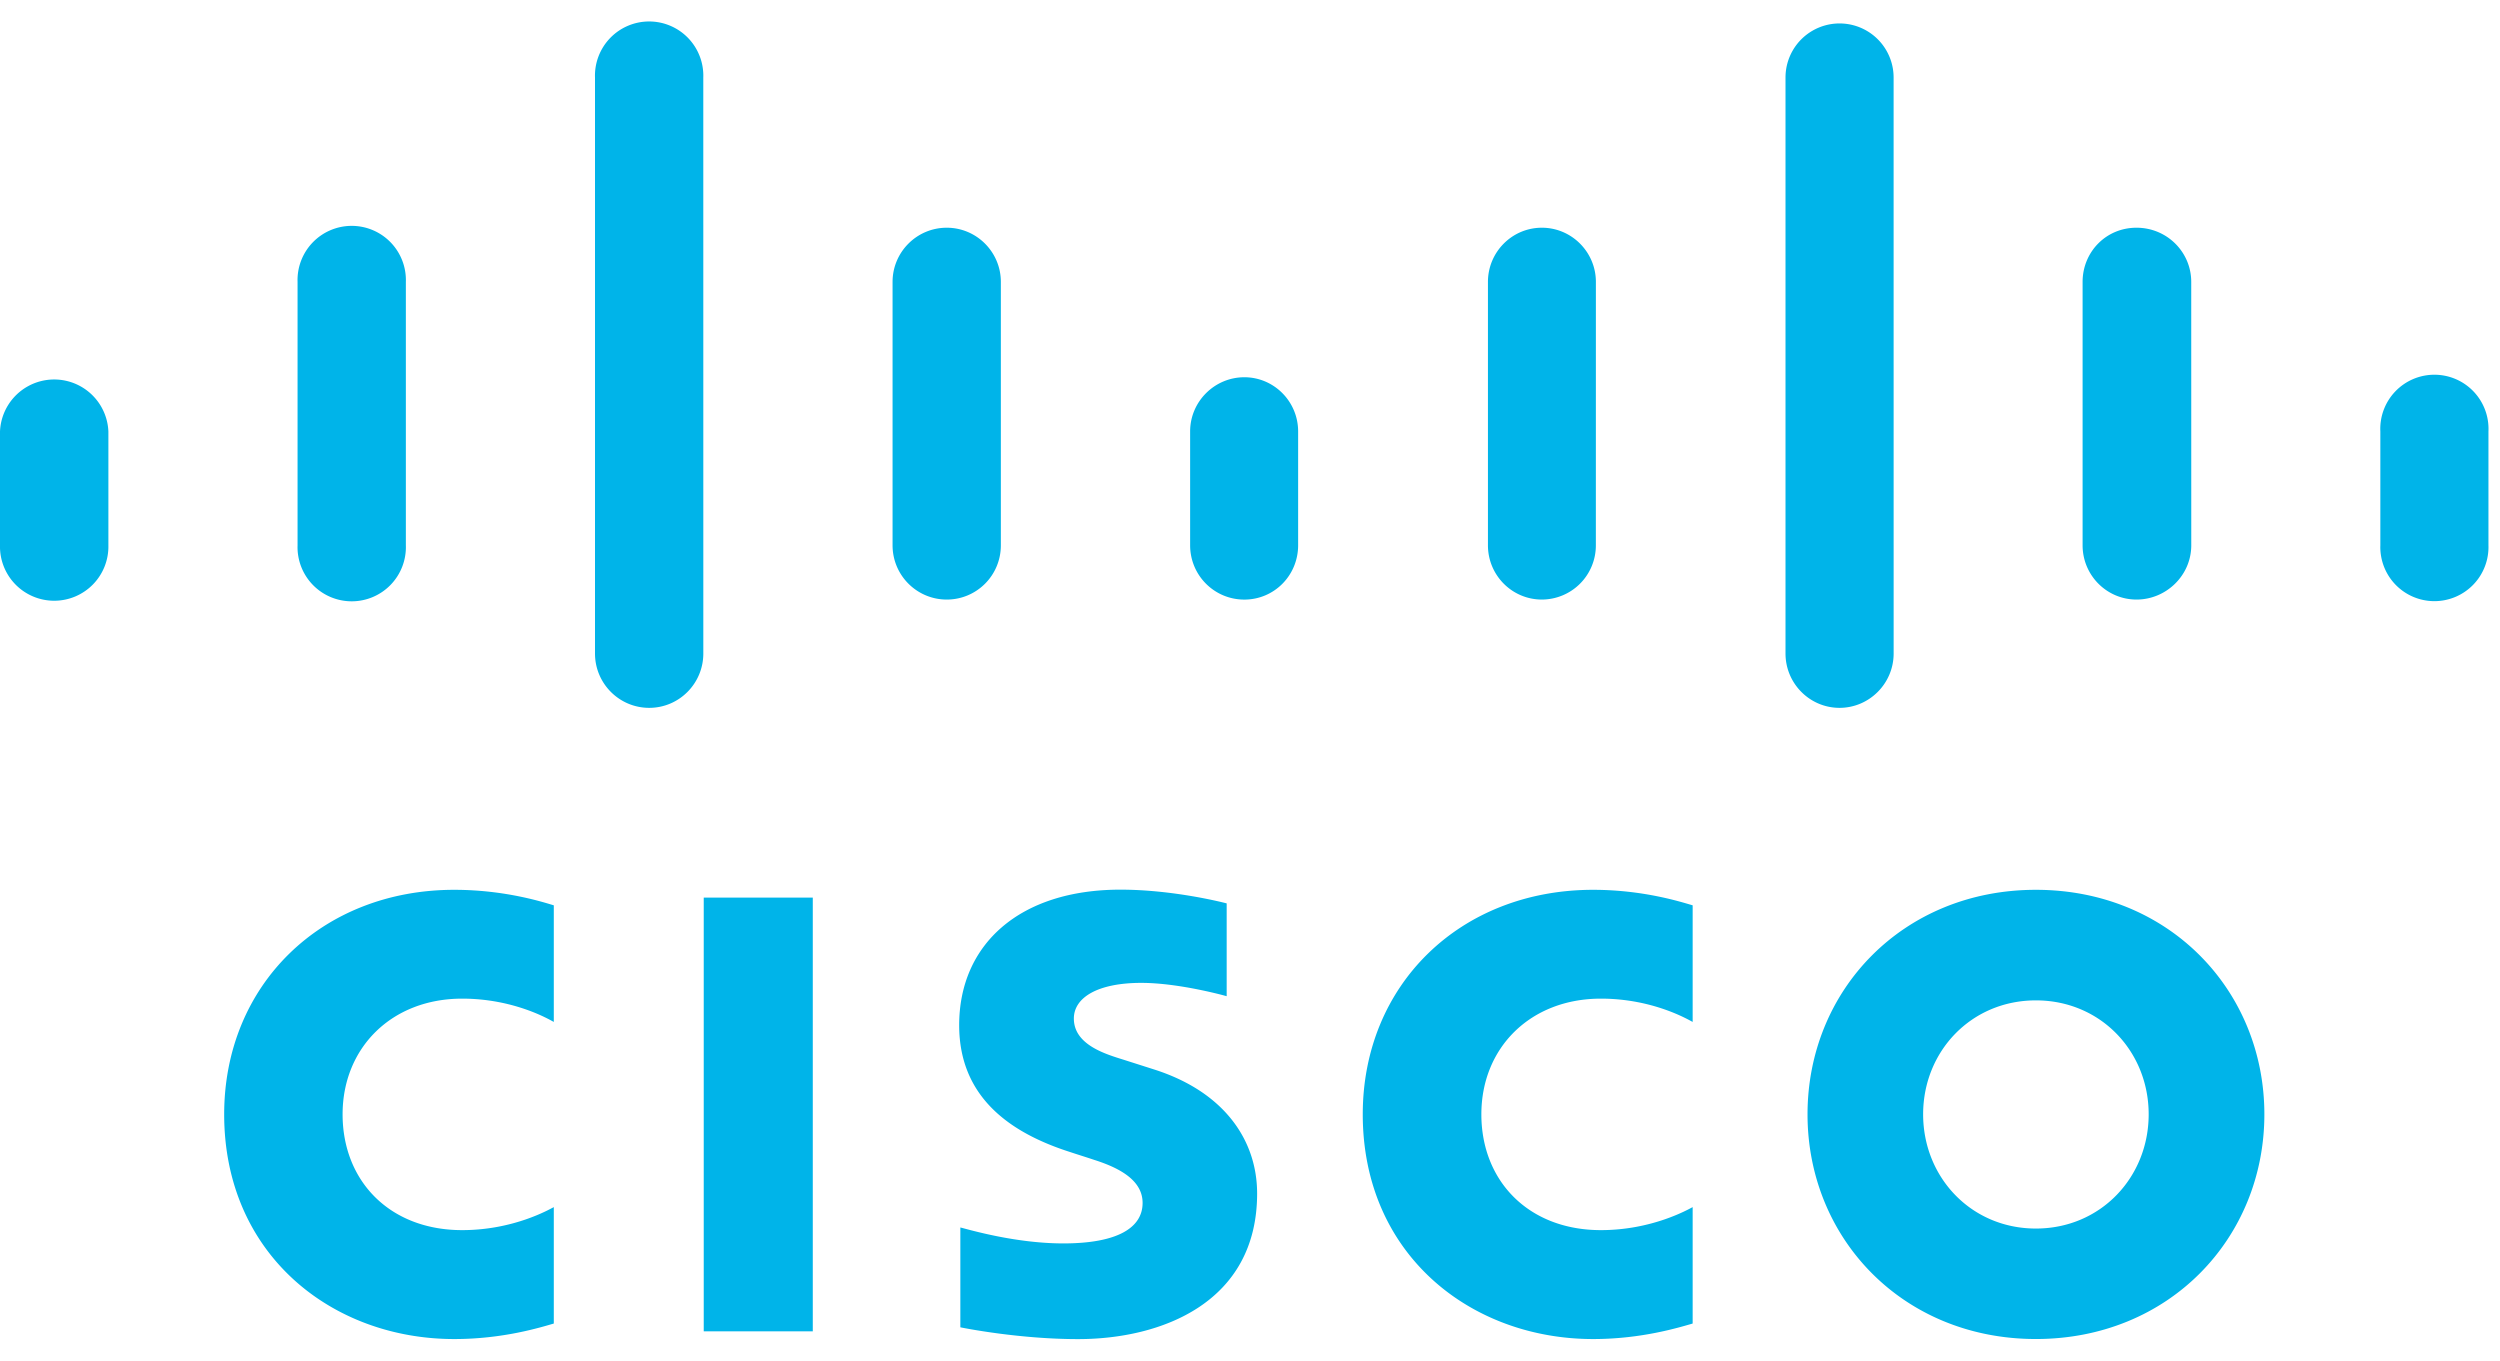 <svg xmlns="http://www.w3.org/2000/svg" width="79" height="43" fill="none"><path fill="#00B4E9" d="M25.684 28.365h-3.446V42.07h3.446zM53.488 32.293c-.142-.073-1.254-.736-2.9-.736-2.235 0-3.777 1.558-3.777 3.656s1.482 3.659 3.777 3.659c1.617 0 2.752-.65 2.9-.727v3.679c-.434.124-1.612.49-3.145.49-3.878 0-7.28-2.68-7.28-7.101 0-4.094 3.078-7.095 7.28-7.095 1.617 0 2.815.397 3.145.49v3.685M17.5 32.293c-.139-.073-1.25-.736-2.896-.736-2.233 0-3.778 1.558-3.778 3.656s1.479 3.659 3.778 3.659c1.62 0 2.746-.65 2.896-.727v3.679c-.43.124-1.603.49-3.145.49-3.875 0-7.271-2.68-7.271-7.101 0-4.094 3.078-7.095 7.271-7.095 1.623 0 2.825.397 3.145.49v3.685M64.334 31.612c-2.044 0-3.563 1.61-3.563 3.6 0 1.991 1.519 3.61 3.563 3.61s3.564-1.616 3.564-3.61c0-1.992-1.522-3.6-3.564-3.6m7.22 3.6c0 3.92-3.015 7.101-7.22 7.101-4.204 0-7.216-3.18-7.216-7.1s3.012-7.095 7.216-7.095 7.22 3.181 7.22 7.095M38.763 31.48c-.052-.015-1.505-.421-2.697-.421-1.384 0-2.132.466-2.132 1.127 0 .834 1.014 1.127 1.58 1.304l.953.304c2.235.712 3.258 2.25 3.258 3.922 0 3.445-3.021 4.6-5.658 4.6-1.833 0-3.549-.338-3.72-.373v-3.155c.304.076 1.75.504 3.255.504 1.716 0 2.504-.498 2.504-1.28 0-.693-.681-1.092-1.536-1.362-.211-.072-.523-.168-.737-.24-1.917-.609-3.523-1.741-3.523-4.013 0-2.56 1.915-4.284 5.094-4.284 1.678 0 3.258.408 3.359.434v2.932M3.425 13.634a1.714 1.714 0 0 0-3.425 0v3.595a1.713 1.713 0 1 0 3.425 0zM12.825 8.908a1.712 1.712 0 1 0-3.422 0v8.323a1.712 1.712 0 1 0 3.422 0zM22.224 2.449a1.712 1.712 0 1 0-3.422 0V20.65c0 .95.768 1.718 1.713 1.718.944 0 1.71-.768 1.71-1.718zM31.627 8.908c0-.942-.765-1.712-1.71-1.712-.944 0-1.712.768-1.712 1.712v8.323c0 .95.768 1.715 1.712 1.715.945 0 1.71-.762 1.71-1.715zM41.021 13.634c0-.948-.765-1.713-1.7-1.713-.936 0-1.713.765-1.713 1.713v3.595c0 .956.768 1.718 1.712 1.718s1.701-.762 1.701-1.718zM50.43 8.908c0-.942-.766-1.712-1.707-1.712s-1.704.768-1.704 1.712v8.323c0 .95.765 1.715 1.704 1.715a1.71 1.71 0 0 0 1.706-1.715zM59.838 2.449a1.708 1.708 0 1 0-3.416 0V20.65c0 .95.768 1.718 1.707 1.718.938 0 1.71-.768 1.71-1.718zM69.243 8.908c0-.942-.765-1.712-1.73-1.712-.964 0-1.703.768-1.703 1.712v8.323c0 .95.765 1.715 1.704 1.715.938 0 1.73-.762 1.73-1.715zM78.635 13.634a1.71 1.71 0 1 0-3.416 0v3.595a1.709 1.709 0 1 0 3.416 0z"/></svg>
